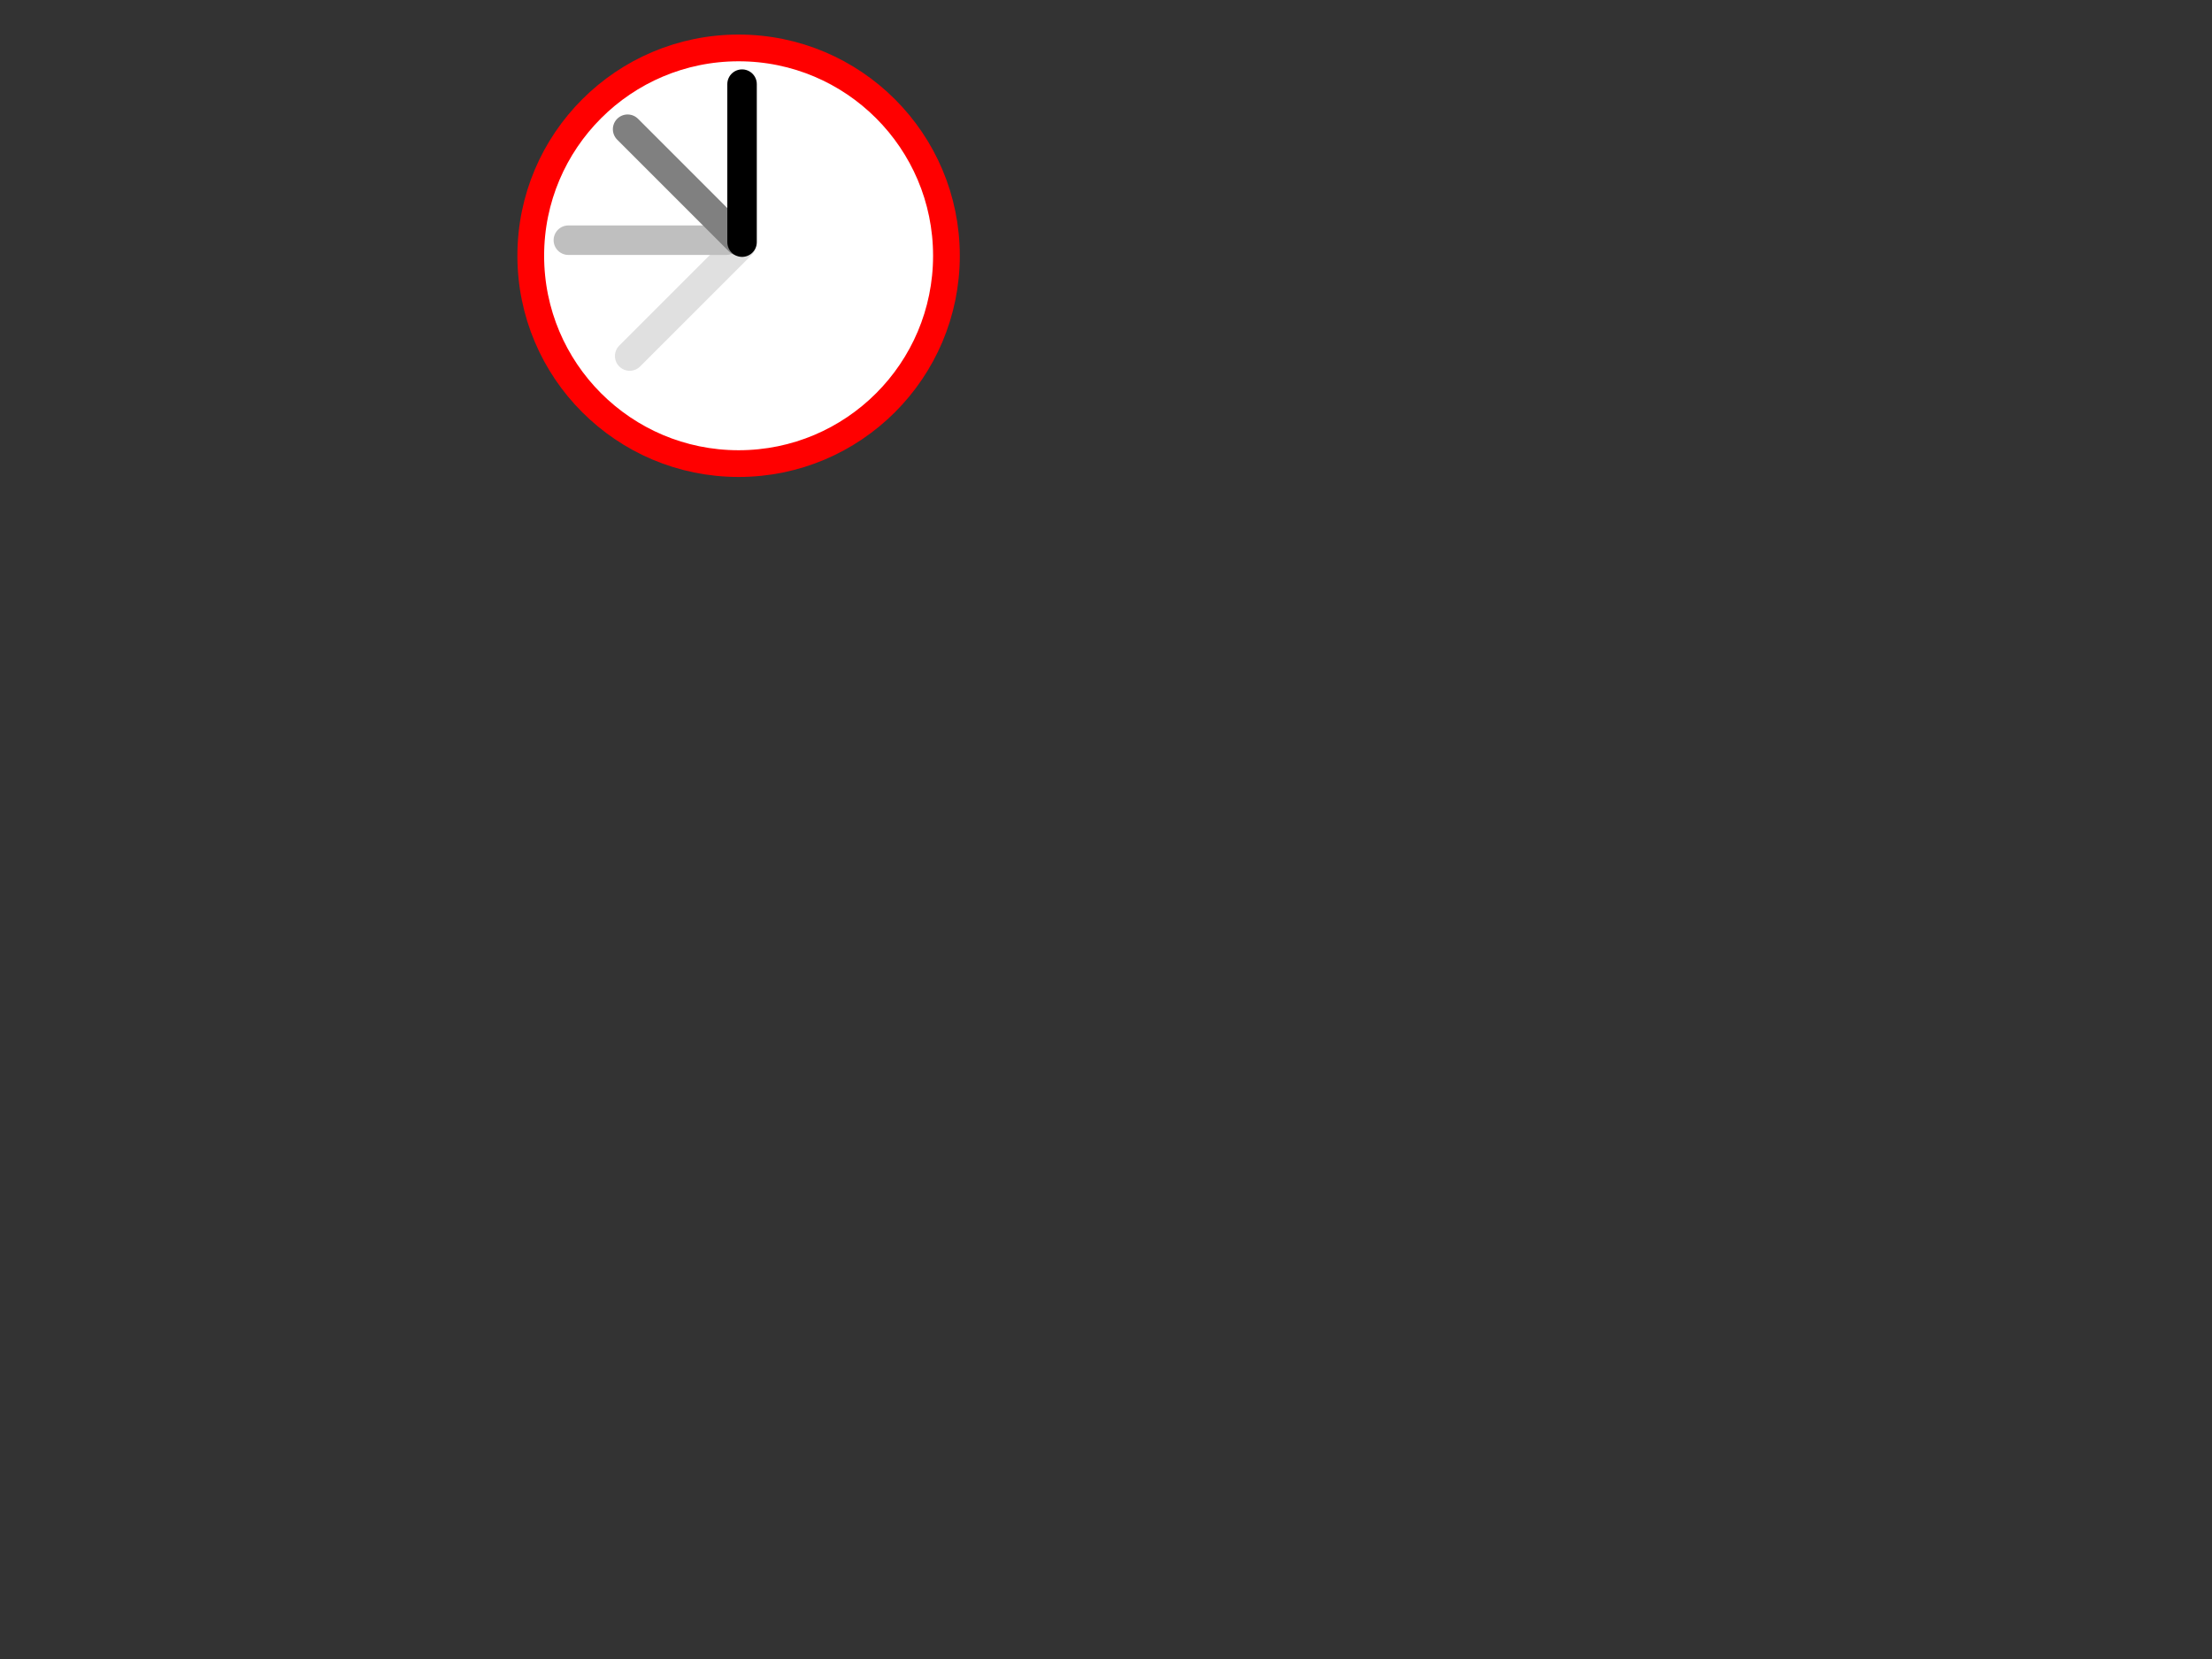 <?xml version="1.0"?><svg width="640" height="480" xmlns="http://www.w3.org/2000/svg">
 <rect width="100%" height="100%" fill="#333333" stroke="none"/>
 <title>Ticking clock frame 6</title>
 <g>
  <title>Layer 1</title>
  <path d="m273.834,74c0,33.211 -26.923,60.134 -60.134,60.134c-33.211,0 -60.134,-26.923 -60.134,-60.134c0,-33.211 26.923,-60.134 60.134,-60.134c33.211,0 60.134,26.923 60.134,60.134z" id="path2218" stroke-miterlimit="4" stroke-width="7.732" stroke="#ff0000" fill="#ffffff"/>
  <path d="m198.35,63.993l0,45.714" stroke-miterlimit="4" stroke-linejoin="round" stroke-linecap="round" stroke-width="8.533" stroke="#e0e0e0" fill-rule="evenodd" fill="none" id="svg_3" transform="rotate(45 198.35,86.85) "/>
  <path d="m187.3,46.636l0,45.714" id="path8059" stroke-miterlimit="4" stroke-linejoin="round" stroke-linecap="round" stroke-width="8.533" stroke="#bfbfbf" fill-rule="evenodd" fill="none" transform="rotate(90 187.3,69.493) "/>
  <path d="m197.75,30.693l0,45.714" stroke-miterlimit="4" stroke-linejoin="round" stroke-linecap="round" stroke-width="8.533" stroke="#808080" fill-rule="evenodd" fill="none" id="svg_2" transform="rotate(135 197.75,53.55) "/>
  <path d="m214.7,24.343l0,45.714" stroke-miterlimit="4" stroke-linejoin="round" stroke-linecap="round" stroke-width="8.533" stroke="#000000" fill-rule="evenodd" fill="none" id="svg_1"/>
 </g>
</svg>